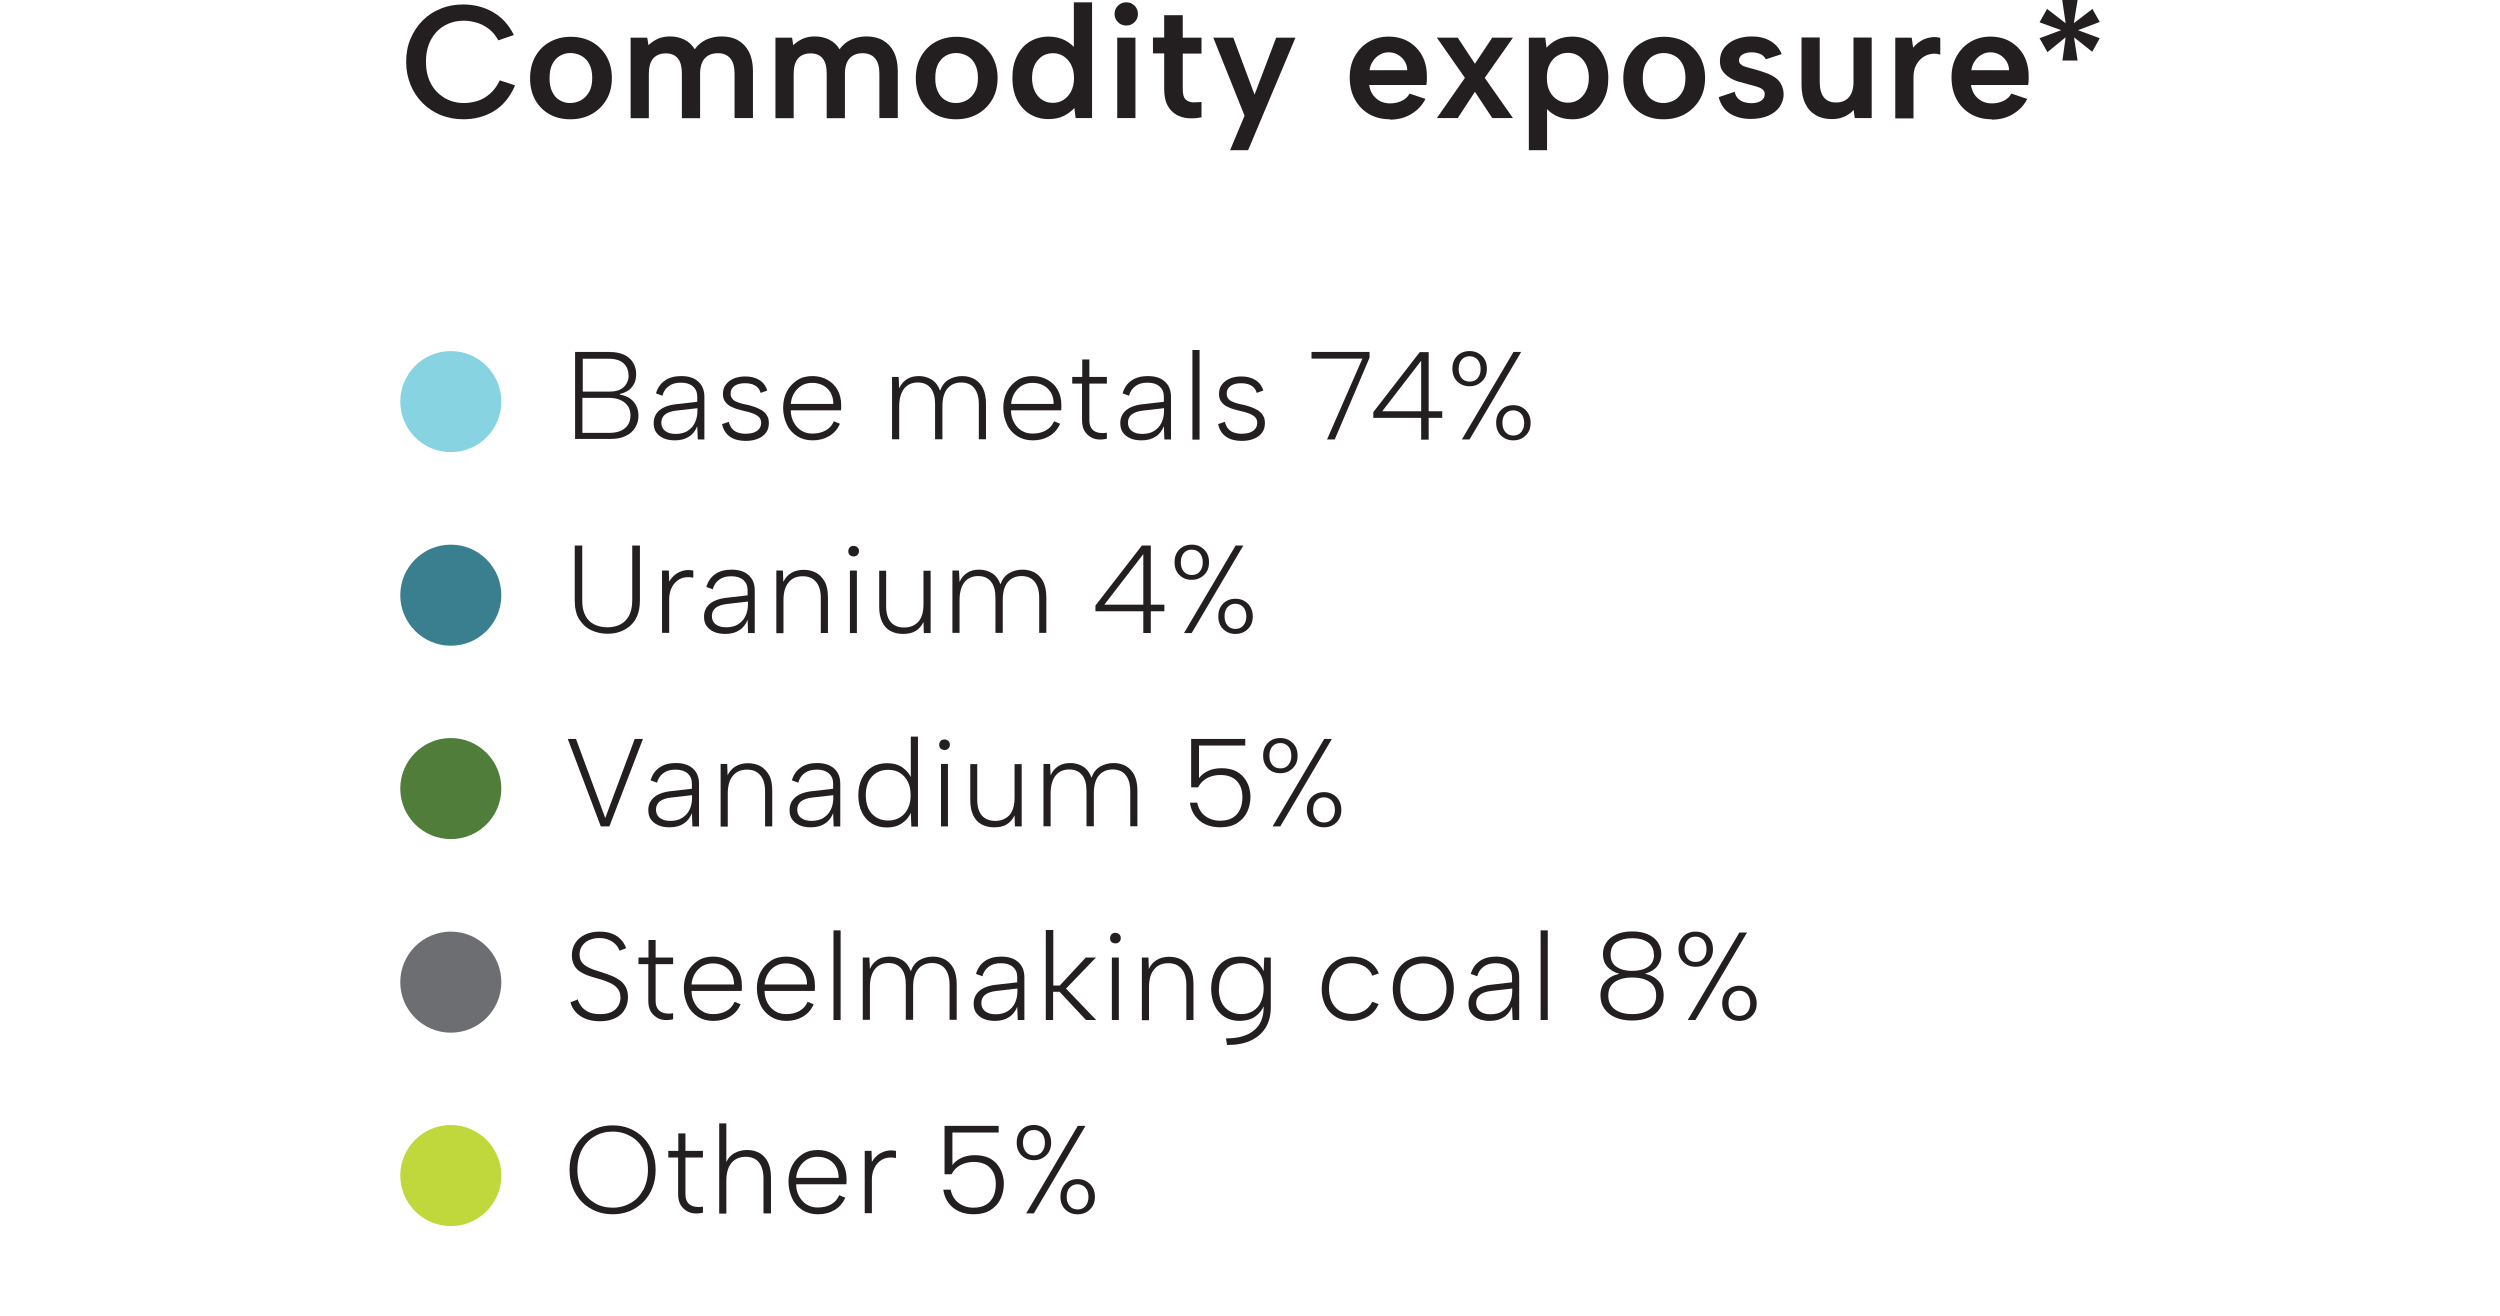 <?xml version="1.0" encoding="UTF-8"?>
<svg xmlns="http://www.w3.org/2000/svg" id="Layer_1" data-name="Layer 1" version="1.1" viewBox="0 0 140 73.701">
  <defs>
    <style>
      .cls-1 {
        fill: #507d39;
      }

      .cls-1, .cls-2, .cls-3, .cls-4, .cls-5, .cls-6 {
        stroke-width: 0px;
      }

      .cls-2 {
        fill: #6d6e71;
      }

      .cls-3 {
        fill: #c1d83c;
      }

      .cls-4 {
        fill: #3a7f90;
      }

      .cls-5 {
        fill: #87d3e2;
      }

      .cls-6 {
        fill: #231f20;
      }
    </style>
  </defs>
  <path class="cls-6" d="M22.745,3.46c0-.47.08-.91.25-1.3.17-.39.39-.73.68-1.02.29-.29.63-.51,1.02-.66.39-.16.8-.23,1.25-.23.62,0,1.18.15,1.68.44.5.29.88.72,1.15,1.27l-.87.3c-.14-.26-.32-.48-.53-.64s-.44-.28-.68-.35c-.24-.07-.48-.11-.71-.11-.41,0-.77.09-1.1.28-.33.19-.58.46-.76.8-.18.35-.27.75-.27,1.22s.09.87.27,1.21c.18.35.44.61.76.81.32.19.69.29,1.1.29.24,0,.48-.04.73-.11.25-.07.49-.21.71-.4.23-.19.41-.44.56-.76l.86.28c-.28.65-.67,1.13-1.18,1.44-.51.31-1.08.46-1.72.46-.44,0-.86-.08-1.25-.23-.39-.16-.73-.38-1.02-.67-.29-.29-.52-.63-.68-1.02-.16-.39-.25-.82-.25-1.29v-.01Z"></path>
  <path class="cls-6" d="M31.935,6.68c-.43,0-.82-.09-1.16-.28s-.61-.46-.8-.8c-.19-.34-.29-.75-.29-1.22,0-.47.1-.88.3-1.23.2-.35.47-.62.82-.81.35-.19.74-.28,1.16-.28.42,0,.82.09,1.17.28.34.19.62.46.82.8.2.35.31.75.31,1.22,0,.47-.1.88-.31,1.23-.21.35-.49.62-.84.81-.35.19-.74.28-1.17.28h-.01ZM31.925,5.77c.21,0,.41-.05.6-.15.19-.1.34-.26.46-.46.12-.2.18-.47.18-.8s-.06-.57-.17-.78-.26-.36-.45-.46c-.19-.1-.39-.15-.6-.15s-.4.05-.58.15c-.18.1-.32.26-.43.46-.11.21-.16.47-.16.8s.05.57.16.78c.1.21.24.36.42.46.17.1.37.15.58.15h-.01Z"></path>
  <path class="cls-6" d="M35.325,2.11h.92l.07.42c.15-.15.33-.27.53-.36.2-.09.43-.13.67-.13.3,0,.57.06.81.18.24.12.44.3.58.54.16-.23.37-.41.64-.54.27-.12.56-.18.87-.18.35,0,.66.07.92.22.26.15.46.36.61.65.14.28.22.64.22,1.07v2.63h-1.03v-2.49c0-.38-.08-.66-.24-.85s-.39-.29-.7-.29-.56.1-.73.29c-.17.19-.26.48-.26.87v2.48h-1.02v-2.49c0-.38-.07-.66-.22-.85s-.37-.29-.68-.29-.55.1-.71.29-.24.48-.24.86v2.48h-1.02V2.11h.01Z"></path>
  <path class="cls-6" d="M43.435,2.11h.92l.07.42c.15-.15.33-.27.53-.36.2-.09.43-.13.67-.13.3,0,.57.06.81.18.24.12.44.3.58.54.16-.23.37-.41.64-.54.27-.12.56-.18.87-.18.35,0,.66.07.92.22.26.15.46.36.61.65.14.28.22.64.22,1.07v2.63h-1.03v-2.49c0-.38-.08-.66-.24-.85s-.39-.29-.7-.29-.56.1-.73.29c-.17.19-.26.48-.26.87v2.48h-1.02v-2.49c0-.38-.07-.66-.22-.85-.15-.19-.37-.29-.68-.29s-.55.1-.71.29-.24.48-.24.86v2.48h-1.02V2.11h.01Z"></path>
  <path class="cls-6" d="M53.535,6.68c-.43,0-.82-.09-1.16-.28s-.61-.46-.8-.8c-.19-.34-.29-.75-.29-1.22,0-.47.1-.88.3-1.23.2-.35.47-.62.82-.81.35-.19.74-.28,1.16-.28.42,0,.82.09,1.17.28.34.19.62.46.82.8.2.35.31.75.31,1.22,0,.47-.1.88-.31,1.23-.21.35-.49.62-.84.81s-.74.28-1.17.28h-.01ZM53.525,5.77c.21,0,.41-.05.6-.15s.34-.26.46-.46c.12-.2.18-.47.18-.8s-.06-.57-.17-.78-.26-.36-.45-.46c-.19-.1-.39-.15-.6-.15-.21,0-.4.05-.58.15-.18.1-.32.26-.43.46-.11.21-.16.47-.16.8s.05.57.16.78c.1.21.24.36.42.46.17.1.37.15.58.15h-.01Z"></path>
  <path class="cls-6" d="M60.255,2.78l-.12.03V.13h1.02v6.48h-.92l-.07-.56c-.16.17-.35.32-.59.44-.24.12-.53.18-.86.18-.4,0-.75-.1-1.06-.29-.3-.19-.54-.46-.71-.81-.17-.35-.25-.75-.25-1.21s.08-.87.25-1.21c.17-.35.4-.62.71-.81.31-.19.66-.29,1.06-.29.35,0,.66.07.93.21.26.14.47.31.61.52ZM57.795,4.36c0,.41.11.75.32,1.01.22.26.5.39.85.39.21,0,.4-.05.58-.16.18-.11.32-.27.43-.47.11-.21.17-.46.17-.76,0-.3-.06-.55-.17-.76-.11-.21-.26-.36-.43-.47-.17-.11-.37-.16-.58-.16-.35,0-.63.13-.85.39-.22.26-.32.59-.32,1.01v-.02Z"></path>
  <path class="cls-6" d="M63.075,1.43c-.19,0-.34-.06-.47-.19s-.19-.28-.19-.45c0-.19.06-.34.19-.47.13-.13.28-.19.47-.19.19,0,.33.06.46.19.13.13.19.28.19.47,0,.17-.06.32-.19.45s-.28.19-.46.19ZM62.565,2.11h1.02v4.5h-1.02V2.11Z"></path>
  <path class="cls-6" d="M65.195,2.11V.85h1.04v1.26h1.05v.89h-1.05v2c0,.27.05.46.15.56s.24.16.4.17c.17,0,.33,0,.5-.02v.86c-.26.05-.51.07-.76.05s-.47-.09-.67-.21c-.2-.12-.36-.29-.48-.52s-.18-.53-.18-.9v-2h-.63v-.89h.63v.01Z"></path>
  <path class="cls-6" d="M71.475,2.11h1.07l-2.65,6.3h-1.01l.81-1.93-1.75-4.37h1.12l1.19,3.19,1.21-3.19h.01Z"></path>
  <path class="cls-6" d="M77.835,6.68c-.45,0-.84-.1-1.18-.3-.34-.2-.6-.47-.79-.83-.19-.35-.28-.76-.28-1.22,0-.44.09-.83.28-1.17.19-.34.44-.61.77-.81.33-.2.71-.3,1.12-.3.41,0,.8.09,1.12.28.32.19.58.45.76.78.18.33.27.72.27,1.16v.23c0,.08-.02.17-.03.26h-3.2c.03.21.1.39.2.54.11.15.24.27.4.36.16.08.35.13.56.13.25,0,.48-.05.68-.15s.34-.24.42-.4l.89.3c-.18.36-.45.64-.8.85s-.75.31-1.19.31v-.02ZM78.805,3.92c0-.19-.06-.35-.15-.5-.1-.15-.22-.27-.38-.36-.16-.09-.33-.13-.52-.13-.17,0-.33.04-.48.13-.15.08-.28.2-.38.35-.11.15-.17.32-.2.52h2.12l-.01-.01Z"></path>
  <path class="cls-6" d="M80.465,2.11h1.17l.96,1.46.97-1.46h1.16l-1.58,2.25,1.58,2.25h-1.16l-.97-1.47-.96,1.47h-1.17l1.57-2.25-1.57-2.25Z"></path>
  <path class="cls-6" d="M86.515,5.95l.12-.03v2.49h-1.02V2.11h.92l.07.56c.15-.17.34-.32.58-.44.24-.12.53-.18.87-.18.39,0,.74.1,1.04.29.3.19.54.46.71.81.17.35.26.75.26,1.22,0,.47-.08.87-.26,1.21-.17.35-.41.62-.71.81-.3.19-.65.29-1.04.29-.36,0-.67-.07-.94-.21-.26-.14-.47-.31-.61-.52h.01ZM88.975,4.36c0-.41-.11-.75-.33-1.01-.22-.26-.5-.39-.84-.39-.22,0-.41.05-.59.16-.18.11-.32.26-.43.47-.11.2-.16.46-.16.77s.05.55.16.76c.11.21.25.36.43.47.18.11.37.16.59.16.34,0,.62-.13.84-.39.22-.26.33-.59.33-1.01v.01Z"></path>
  <path class="cls-6" d="M93.155,6.68c-.43,0-.82-.09-1.16-.28-.34-.19-.61-.46-.8-.8-.19-.34-.29-.75-.29-1.22,0-.47.1-.88.3-1.23.2-.35.47-.62.82-.81.35-.19.74-.28,1.16-.28.42,0,.82.09,1.17.28.34.19.62.46.82.8.2.35.31.75.31,1.22,0,.47-.1.88-.31,1.23-.21.35-.49.62-.84.81s-.74.28-1.17.28h-.01ZM93.145,5.77c.21,0,.41-.05.6-.15.19-.1.34-.26.46-.46.12-.2.18-.47.18-.8s-.06-.57-.17-.78c-.11-.21-.26-.36-.45-.46-.19-.1-.39-.15-.6-.15s-.4.05-.58.15c-.18.1-.32.26-.43.46-.11.21-.16.47-.16.8s.05.57.16.78c.1.21.24.36.42.46.17.1.37.15.58.15h-.01Z"></path>
  <path class="cls-6" d="M97.145,5.16c.04.17.12.3.22.39.1.09.22.15.35.18.13.03.25.05.36.05.23,0,.42-.05.55-.14.13-.09.2-.21.2-.36,0-.12-.04-.21-.13-.28-.09-.07-.21-.12-.35-.16s-.29-.08-.44-.12c-.16-.04-.33-.09-.52-.14-.18-.05-.36-.13-.52-.23-.16-.1-.29-.22-.4-.37-.1-.15-.15-.34-.15-.56,0-.28.08-.53.23-.73s.37-.37.64-.48c.27-.11.57-.17.91-.17.4,0,.75.08,1.04.25s.51.41.64.74l-.89.29c-.04-.08-.1-.16-.18-.22-.08-.06-.18-.1-.29-.13s-.22-.04-.34-.04c-.19,0-.35.04-.49.12-.13.08-.2.19-.2.33,0,.07.02.14.07.19.04.05.11.1.18.13.08.03.17.06.28.09s.22.06.34.09c.19.05.38.11.57.18.19.06.36.14.52.24.16.1.29.22.38.38.09.16.15.35.16.59,0,.26-.08.49-.22.71-.15.21-.36.38-.64.5s-.61.18-.99.18c-.44,0-.83-.1-1.14-.29-.32-.19-.53-.5-.65-.93l.89-.3.01.02Z"></path>
  <path class="cls-6" d="M104.805,6.61h-.94l-.06-.45c-.15.16-.33.29-.54.38s-.43.13-.67.13c-.35,0-.66-.07-.91-.22-.26-.15-.45-.36-.59-.65-.14-.28-.21-.64-.21-1.06v-2.64h1.02v2.5c0,.37.08.66.23.85.15.19.38.29.69.29.31,0,.54-.1.71-.29.17-.19.26-.48.26-.87v-2.48h1.02v4.5l-.01.01Z"></path>
  <path class="cls-6" d="M106.135,2.11h.92l.08.56c.12-.15.26-.27.42-.37.16-.1.34-.17.53-.2.19-.04.38-.03.57.02v.94c-.16-.05-.32-.07-.5-.04s-.34.09-.49.2c-.15.11-.27.25-.37.44-.1.19-.14.42-.14.7v2.27h-1.02V2.11Z"></path>
  <path class="cls-6" d="M111.535,6.68c-.45,0-.84-.1-1.18-.3-.34-.2-.6-.47-.79-.83-.19-.35-.28-.76-.28-1.22,0-.44.09-.83.28-1.17.19-.34.44-.61.77-.81.33-.2.71-.3,1.12-.3.41,0,.8.09,1.12.28.32.19.58.45.76.78.18.33.27.72.27,1.16v.23c0,.08-.02.17-.03.26h-3.2c.03.21.1.39.2.54.11.15.24.27.4.36.16.08.35.13.56.13.25,0,.48-.05.68-.15.2-.1.34-.24.42-.4l.89.3c-.18.36-.45.64-.8.85s-.75.31-1.19.31v-.02ZM112.505,3.92c0-.19-.06-.35-.15-.5-.1-.15-.22-.27-.38-.36-.16-.09-.33-.13-.52-.13-.17,0-.33.04-.48.13-.15.08-.28.2-.38.35-.11.15-.17.32-.2.52h2.12l-.01-.01Z"></path>
  <path class="cls-6" d="M116.145,1.29l1.03-.79.41.73-1.22.46,1.22.45-.42.76-1.02-.81.2,1.3h-.85l.18-1.3-1.02.83-.44-.78,1.21-.45-1.21-.44.42-.75,1.04.8L115.485,0h.86l-.21,1.3.01-.01Z"></path>
  <path class="cls-5" d="M25.245,25.32c1.57,0,2.83-1.27,2.83-2.83s-1.27-2.83-2.83-2.83c-1.56,0-2.83,1.27-2.83,2.83s1.27,2.83,2.83,2.83Z"></path>
  <path class="cls-6" d="M32.205,24.61v-4.9h1.92c.35,0,.63.06.85.17.22.11.38.26.49.45s.16.39.16.62c0,.23-.04.42-.13.57s-.2.28-.33.36c-.13.08-.29.15-.45.18v.04c.2.03.37.09.53.19.15.1.28.23.37.4s.14.36.14.59c0,.24-.06.46-.18.66-.12.2-.29.36-.53.47-.23.12-.52.17-.87.17h-1.96l-.01.03ZM35.195,21.01c0-.27-.09-.49-.27-.66s-.46-.26-.83-.26h-1.46v1.84h1.49c.35,0,.62-.08.8-.25s.28-.39.28-.67h-.01ZM32.625,24.24h1.5c.37,0,.66-.08.87-.26.21-.17.31-.41.31-.72s-.11-.55-.33-.72c-.22-.17-.51-.26-.88-.26h-1.48v1.95l.01.01Z"></path>
  <path class="cls-6" d="M39.075,24.61l-.03-.74c-.1.25-.25.45-.46.58-.21.14-.47.21-.79.21-.25,0-.47-.04-.64-.12-.18-.08-.31-.19-.41-.33-.1-.14-.14-.32-.14-.52,0-.29.11-.53.33-.72.22-.18.55-.3.98-.34l1.13-.13v-.29c0-.24-.08-.43-.24-.57-.16-.14-.38-.21-.67-.21-.29,0-.5.06-.68.19-.18.13-.3.31-.36.54l-.36-.13c.09-.31.25-.55.5-.72.24-.17.55-.25.91-.25.41,0,.73.1.96.31.23.21.34.49.34.85v2.39h-.37ZM39.045,22.86l-1.14.13c-.3.03-.52.11-.66.22-.14.11-.21.27-.21.46s.07.35.21.46c.14.11.33.17.59.17.27,0,.5-.06.67-.17.17-.11.32-.26.41-.46.09-.19.14-.41.14-.65v-.17l-.01.01Z"></path>
  <path class="cls-6" d="M40.805,23.59c.03.15.09.28.17.39.08.1.18.18.31.23.13.05.29.08.47.08.29,0,.51-.06.65-.17.15-.11.22-.26.22-.43,0-.14-.04-.26-.13-.34s-.2-.15-.34-.2c-.14-.05-.29-.1-.46-.13-.11-.03-.24-.06-.38-.1-.14-.04-.27-.09-.4-.16-.13-.07-.23-.16-.31-.27-.08-.11-.12-.25-.12-.44,0-.2.05-.37.16-.51.11-.15.26-.26.44-.34.19-.08.41-.12.65-.12.29,0,.55.06.77.19.22.13.38.33.46.6l-.37.13c-.04-.15-.11-.26-.21-.34-.1-.08-.2-.13-.32-.16-.12-.03-.23-.04-.34-.04-.25,0-.45.05-.59.15-.14.1-.22.24-.22.43,0,.11.03.2.08.27s.12.13.21.17c.09.04.19.08.3.11s.23.06.35.08c.14.03.27.07.41.12.14.05.27.11.39.18.12.08.22.17.29.29.08.12.11.26.11.44,0,.2-.05.38-.16.53s-.26.26-.46.34c-.19.08-.42.12-.68.12-.35,0-.65-.08-.87-.23-.23-.16-.38-.39-.45-.71l.38-.13-.01-.03Z"></path>
  <path class="cls-6" d="M45.505,24.66c-.33,0-.62-.08-.86-.23-.25-.16-.45-.37-.58-.65-.13-.28-.21-.59-.21-.95,0-.34.07-.64.21-.91.14-.27.34-.47.58-.63.24-.16.53-.23.85-.23s.59.07.84.21c.25.14.44.33.57.57.13.24.2.51.2.82v.15c0,.05,0,.11-.01.17h-2.81c0,.26.06.48.17.68.11.2.25.35.43.46.18.11.38.16.61.16.29,0,.54-.06.75-.18.21-.12.36-.29.45-.51l.34.14c-.13.3-.33.53-.6.69s-.58.24-.93.24ZM46.665,22.63c0-.23-.04-.44-.14-.62-.1-.18-.24-.32-.42-.42s-.39-.15-.63-.15c-.21,0-.41.05-.58.15-.17.1-.31.24-.42.42-.11.18-.17.38-.19.61h2.39l-.01.01Z"></path>
  <path class="cls-6" d="M49.955,21.11h.37l.03.64c.09-.21.22-.37.41-.5.18-.13.42-.19.7-.19.26,0,.5.07.71.2.21.13.37.34.47.62.1-.28.26-.49.48-.62.22-.13.48-.2.76-.2.26,0,.48.06.69.17.2.12.36.29.47.51.11.23.17.52.17.86v2h-.4v-1.96c0-.4-.09-.7-.26-.91-.17-.21-.42-.31-.73-.31-.31,0-.58.11-.77.34s-.28.56-.28,1.01v1.83h-.41v-1.96c0-.4-.08-.7-.25-.91-.17-.21-.41-.31-.72-.31s-.58.11-.76.34c-.18.23-.28.56-.28,1.01v1.83h-.4v-3.5.01Z"></path>
  <path class="cls-6" d="M57.835,24.66c-.33,0-.62-.08-.86-.23-.25-.16-.45-.37-.58-.65-.13-.28-.21-.59-.21-.95,0-.34.07-.64.21-.91s.34-.47.58-.63c.24-.16.53-.23.85-.23s.59.07.84.21c.25.14.44.33.57.57s.2.51.2.82v.15c0,.05,0,.11-.01.17h-2.81c0,.26.06.48.17.68s.25.35.43.46c.18.11.38.16.61.16.29,0,.54-.06.75-.18.21-.12.36-.29.45-.51l.34.14c-.13.3-.33.53-.6.69s-.58.24-.93.24ZM59.005,22.63c0-.23-.04-.44-.14-.62-.1-.18-.24-.32-.42-.42s-.39-.15-.63-.15c-.21,0-.41.05-.58.15-.17.1-.31.24-.42.42-.11.18-.17.38-.19.61h2.39l-.01.01Z"></path>
  <path class="cls-6" d="M60.605,21.11v-.98h.4v.98h.98v.37h-.98v2.06c0,.21.05.36.14.48.09.11.22.18.37.21.15.03.31.03.47,0v.34c-.17.04-.33.05-.5.04-.17-.02-.32-.07-.45-.16s-.24-.2-.32-.35c-.08-.15-.12-.34-.12-.56v-2.06h-.55v-.37h.56Z"></path>
  <path class="cls-6" d="M65.205,24.61l-.03-.74c-.1.25-.25.45-.46.58-.21.14-.47.21-.79.21-.25,0-.47-.04-.64-.12-.18-.08-.31-.19-.41-.33-.1-.14-.14-.32-.14-.52,0-.29.11-.53.33-.72.22-.18.55-.3.98-.34l1.13-.13v-.29c0-.24-.08-.43-.24-.57-.16-.14-.38-.21-.67-.21s-.5.06-.68.19c-.18.13-.3.31-.36.54l-.36-.13c.09-.31.25-.55.5-.72.24-.17.55-.25.91-.25.41,0,.73.1.96.31.23.21.34.49.34.85v2.39h-.37ZM65.175,22.86l-1.14.13c-.3.03-.52.11-.66.22-.14.11-.21.27-.21.46s.07.35.21.46c.14.11.33.17.59.17.27,0,.5-.06.67-.17.17-.11.32-.26.41-.46.09-.19.14-.41.14-.65v-.17l-.01.01Z"></path>
  <path class="cls-6" d="M66.775,19.6h.4v5.02h-.4v-5.02Z"></path>
  <path class="cls-6" d="M68.585,23.59c.03.15.09.28.17.39.08.1.18.18.31.23.13.05.29.08.47.08.29,0,.51-.06.65-.17.15-.11.22-.26.22-.43,0-.14-.04-.26-.13-.34-.09-.08-.2-.15-.34-.2-.14-.05-.29-.1-.46-.13-.11-.03-.24-.06-.38-.1-.14-.04-.27-.09-.4-.16s-.23-.16-.31-.27c-.08-.11-.12-.25-.12-.44,0-.2.05-.37.16-.51.11-.15.26-.26.44-.34.19-.08.41-.12.65-.12.29,0,.55.06.77.19.22.13.38.33.46.6l-.37.13c-.04-.15-.11-.26-.21-.34s-.2-.13-.32-.16c-.12-.03-.23-.04-.34-.04-.25,0-.45.05-.59.15-.14.1-.22.24-.22.43,0,.11.03.2.08.27.05.07.12.13.21.17.09.04.19.08.3.11.11.03.23.06.35.08.14.03.27.07.41.12.14.05.27.11.39.18.12.08.22.17.29.29.08.12.11.26.11.44,0,.2-.05.38-.16.53s-.26.26-.46.34c-.19.08-.42.12-.68.12-.35,0-.65-.08-.87-.23-.23-.16-.38-.39-.45-.71l.38-.13-.01-.03Z"></path>
  <path class="cls-6" d="M76.695,19.71v.32l-1.95,4.58h-.43l1.98-4.53h-2.85v-.37h3.25Z"></path>
  <path class="cls-6" d="M79.575,23.4h-2.67v-.32l2.6-3.36h.5v3.31h.76v.37h-.76v1.22h-.42v-1.22h-.01ZM79.585,23.03v-2.83l-2.18,2.83h2.18Z"></path>
  <path class="cls-6" d="M81.335,20.65c0-.3.09-.54.27-.72s.41-.27.69-.27.5.09.69.27.28.42.28.72c0,.3-.09.53-.28.71s-.41.27-.69.27-.51-.09-.69-.27-.27-.42-.27-.71ZM82.305,19.95c-.19,0-.34.06-.45.19-.11.12-.17.3-.17.52s.06.39.17.52c.11.13.26.19.45.19s.33-.06.44-.19c.11-.13.17-.3.17-.52s-.06-.4-.17-.52c-.11-.12-.26-.19-.44-.19ZM84.755,19.71h.43l-2.89,4.9h-.43l2.89-4.9ZM83.785,23.68c0-.3.09-.54.27-.72.18-.18.41-.27.69-.27.28,0,.5.09.69.27.18.18.28.42.28.72,0,.3-.09.53-.28.71-.18.18-.41.27-.69.27-.28,0-.5-.09-.69-.27-.18-.18-.27-.42-.27-.71ZM84.745,22.98c-.18,0-.33.06-.44.19-.12.12-.17.3-.17.52,0,.22.06.38.17.51.11.13.26.19.44.19s.33-.06.44-.19c.11-.13.17-.3.17-.51,0-.21-.06-.4-.17-.52s-.26-.19-.44-.19Z"></path>
  <path class="cls-4" d="M25.245,36.16c1.57,0,2.83-1.27,2.83-2.83,0-1.56-1.27-2.83-2.83-2.83-1.56,0-2.83,1.27-2.83,2.83,0,1.56,1.27,2.83,2.83,2.83Z"></path>
  <path class="cls-6" d="M32.175,30.55h.43v3.08c0,.36.06.64.19.87.13.23.29.38.51.48.21.1.45.15.71.15.26,0,.5-.05.7-.15.21-.1.37-.26.5-.48.12-.22.19-.51.19-.87v-3.08h.43v3.07c0,.33-.05.61-.14.84s-.23.43-.4.58c-.17.15-.36.26-.58.34-.22.08-.45.11-.7.11-.33,0-.63-.07-.91-.2-.28-.13-.5-.34-.67-.61-.17-.27-.25-.63-.25-1.06v-3.07h-.01Z"></path>
  <path class="cls-6" d="M37.085,31.95h.37l.02.62c.08-.14.19-.27.32-.38.13-.11.29-.18.46-.23.17-.05.36-.05.57-.01v.4c-.2-.04-.38-.04-.55,0-.16.04-.3.12-.42.23-.12.11-.21.25-.28.42s-.1.36-.1.57v1.87h-.4v-3.5l.01.01Z"></path>
  <path class="cls-6" d="M41.895,35.45l-.03-.74c-.1.25-.25.45-.46.58-.21.14-.47.21-.79.21-.25,0-.47-.04-.64-.12-.18-.08-.31-.19-.41-.33-.1-.14-.14-.32-.14-.52,0-.29.11-.53.33-.72.22-.18.55-.3.98-.34l1.13-.13v-.29c0-.24-.08-.43-.24-.57s-.38-.21-.67-.21c-.29,0-.5.06-.68.19-.18.13-.3.31-.36.54l-.36-.13c.09-.31.25-.55.5-.72.24-.17.55-.25.91-.25.41,0,.73.1.96.31s.34.49.34.85v2.39h-.37ZM41.875,33.69l-1.14.13c-.3.03-.52.11-.66.22s-.21.27-.21.46.07.35.21.46.33.17.59.17c.27,0,.5-.06.67-.17.17-.11.32-.26.41-.46.09-.19.14-.41.14-.65v-.17l-.01.01Z"></path>
  <path class="cls-6" d="M43.475,31.95h.37l.02.64c.1-.21.24-.38.44-.5.19-.12.43-.18.71-.18.26,0,.49.06.7.17.2.12.36.29.48.51s.17.51.17.86v2h-.4v-1.96c0-.4-.09-.7-.27-.91-.18-.21-.42-.31-.74-.31-.34,0-.6.11-.79.34-.19.22-.29.56-.29,1v1.85h-.4v-3.51Z"></path>
  <path class="cls-6" d="M47.805,31.16c-.09,0-.16-.03-.22-.08-.06-.05-.08-.13-.08-.21,0-.09.03-.16.08-.22.06-.06.13-.08.22-.08.08,0,.15.03.21.08.06.05.09.13.09.22,0,.08-.03.15-.09.21-.06.06-.13.08-.21.08ZM47.595,31.95h.39v3.5h-.39v-3.5Z"></path>
  <path class="cls-6" d="M52.105,35.45h-.37l-.02-.62c-.1.21-.24.38-.43.5-.19.12-.43.17-.71.17-.26,0-.49-.05-.7-.16s-.36-.28-.47-.5c-.11-.23-.17-.51-.17-.86v-2.02h.39v1.99c0,.4.09.69.26.89.18.2.42.3.75.3.33,0,.59-.11.79-.32.19-.21.29-.54.29-.98v-1.88h.4v3.5l-.01-.01Z"></path>
  <path class="cls-6" d="M53.335,31.95h.37l.03.64c.09-.21.22-.37.41-.5.18-.13.42-.19.7-.19.26,0,.5.07.71.2.21.13.37.34.47.62.1-.28.26-.49.48-.62.22-.13.48-.2.76-.2.26,0,.48.06.69.17.2.12.36.29.47.51.11.23.17.52.17.86v2h-.4v-1.96c0-.4-.09-.7-.26-.91-.17-.21-.42-.31-.73-.31-.31,0-.58.11-.77.34-.19.23-.28.56-.28,1.01v1.83h-.41v-1.96c0-.4-.08-.7-.25-.91-.17-.21-.41-.31-.72-.31-.31,0-.58.11-.76.34-.18.23-.28.56-.28,1.01v1.83h-.4v-3.5.01Z"></path>
  <path class="cls-6" d="M64.015,34.23h-2.67v-.32l2.6-3.36h.5v3.31h.76v.37h-.76v1.22h-.42v-1.22h-.01ZM64.025,33.86v-2.83l-2.18,2.83h2.18Z"></path>
  <path class="cls-6" d="M65.775,31.49c0-.3.09-.54.27-.72s.41-.27.69-.27.5.09.69.27c.19.18.28.42.28.72,0,.3-.09.53-.28.71-.19.18-.41.27-.69.27s-.51-.09-.69-.27-.27-.42-.27-.71ZM66.745,30.78c-.19,0-.34.06-.45.19-.11.12-.17.3-.17.52s.06.39.17.52c.11.13.26.19.45.19.19,0,.33-.06.44-.19.11-.13.17-.3.17-.52s-.06-.4-.17-.52c-.11-.12-.26-.19-.44-.19ZM69.195,30.55h.43l-2.89,4.9h-.43l2.89-4.9ZM68.225,34.52c0-.3.09-.54.27-.72s.41-.27.69-.27.5.09.69.27c.18.18.28.42.28.72s-.09.53-.28.71c-.18.18-.41.27-.69.27s-.5-.09-.69-.27c-.18-.18-.27-.42-.27-.71ZM69.185,33.81c-.18,0-.33.06-.44.19-.12.12-.17.3-.17.52s.06.38.17.51c.11.13.26.19.44.19s.33-.06.44-.19c.11-.13.17-.3.17-.51s-.06-.4-.17-.52-.26-.19-.44-.19Z"></path>
  <path class="cls-1" d="M25.245,46.99c1.57,0,2.83-1.27,2.83-2.83s-1.27-2.83-2.83-2.83c-1.56,0-2.83,1.27-2.83,2.83s1.27,2.83,2.83,2.83Z"></path>
  <path class="cls-6" d="M35.545,41.38h.46l-1.88,4.9h-.48l-1.85-4.9h.46l1.64,4.43,1.65-4.43Z"></path>
  <path class="cls-6" d="M38.775,46.28l-.03-.74c-.1.25-.25.45-.46.58-.21.14-.47.21-.79.21-.25,0-.47-.04-.64-.12-.18-.08-.31-.19-.41-.33s-.14-.32-.14-.52c0-.29.11-.53.33-.72.22-.18.55-.3.98-.34l1.13-.13v-.29c0-.24-.08-.43-.24-.57-.16-.14-.38-.21-.67-.21s-.5.06-.68.19c-.18.13-.3.31-.36.54l-.36-.13c.09-.31.25-.55.5-.72.24-.17.55-.25.91-.25.41,0,.73.1.96.31s.34.49.34.85v2.39h-.37ZM38.745,44.53l-1.14.13c-.3.03-.52.11-.66.22s-.21.27-.21.46.07.35.21.46.33.17.59.17c.27,0,.5-.06.67-.17.17-.11.32-.26.41-.46.09-.19.14-.41.14-.65v-.17l-.01.01Z"></path>
  <path class="cls-6" d="M40.355,42.78h.37l.02.64c.1-.21.24-.38.44-.5.19-.12.43-.18.71-.18.26,0,.49.06.7.17.2.12.36.29.48.51.12.22.17.51.17.86v2h-.4v-1.96c0-.4-.09-.7-.27-.91s-.42-.31-.74-.31c-.34,0-.6.11-.79.34-.19.22-.29.56-.29,1v1.85h-.4v-3.51Z"></path>
  <path class="cls-6" d="M46.685,46.28l-.03-.74c-.1.25-.25.45-.46.58-.21.14-.47.21-.79.21-.25,0-.47-.04-.64-.12-.18-.08-.31-.19-.41-.33-.1-.14-.14-.32-.14-.52,0-.29.11-.53.33-.72.22-.18.55-.3.98-.34l1.13-.13v-.29c0-.24-.08-.43-.24-.57-.16-.14-.38-.21-.67-.21-.29,0-.5.06-.68.19-.18.13-.3.31-.36.54l-.36-.13c.09-.31.25-.55.5-.72.24-.17.55-.25.91-.25.41,0,.73.1.96.31s.34.49.34.85v2.39h-.37ZM46.655,44.53l-1.14.13c-.3.03-.52.11-.66.22s-.21.27-.21.46.07.35.21.46.33.17.59.17c.27,0,.5-.06.67-.17.17-.11.32-.26.41-.46.09-.19.14-.41.14-.65v-.17l-.01.01Z"></path>
  <path class="cls-6" d="M51.035,43.6h-.03v-2.35h.4v5.04h-.37l-.03-.77c-.1.23-.26.42-.49.58s-.51.24-.84.24c-.33,0-.6-.07-.85-.22-.24-.15-.43-.36-.56-.63-.13-.27-.2-.59-.2-.95s.07-.68.2-.95.32-.48.56-.63c.24-.15.53-.22.85-.22.35,0,.65.08.88.25.23.17.39.37.49.61h-.01ZM48.485,44.53c0,.44.11.79.34,1.04s.53.38.92.38c.24,0,.46-.06.65-.17.19-.12.34-.28.44-.49.11-.21.16-.47.16-.76,0-.29-.05-.55-.16-.76s-.26-.38-.44-.49c-.19-.12-.41-.17-.65-.17-.39,0-.69.13-.92.38s-.34.6-.34,1.04Z"></path>
  <path class="cls-6" d="M52.895,42c-.09,0-.16-.03-.22-.08-.06-.05-.08-.13-.08-.21,0-.09.03-.16.08-.22.06-.06.13-.08.22-.08.08,0,.15.03.21.08.06.05.09.13.09.22,0,.08-.03.15-.09.21-.06.06-.13.08-.21.08ZM52.695,42.78h.39v3.5h-.39v-3.5Z"></path>
  <path class="cls-6" d="M57.205,46.28h-.37l-.02-.62c-.1.21-.24.38-.43.5-.19.12-.43.17-.71.17-.26,0-.49-.05-.7-.16-.21-.11-.36-.28-.47-.5-.11-.23-.17-.51-.17-.86v-2.02h.39v1.99c0,.4.09.69.26.89.18.2.42.3.75.3.33,0,.59-.11.79-.32.19-.21.29-.54.29-.98v-1.88h.4v3.5l-.01-.01Z"></path>
  <path class="cls-6" d="M58.435,42.78h.37l.03.64c.09-.21.22-.37.41-.5.18-.13.42-.19.7-.19.26,0,.5.07.71.2.21.13.37.34.47.62.1-.28.26-.49.48-.62s.48-.2.76-.2c.26,0,.48.06.69.17.2.12.36.29.47.51.11.23.17.52.17.86v2h-.4v-1.96c0-.4-.09-.7-.26-.91-.17-.21-.42-.31-.73-.31s-.58.11-.77.34-.28.56-.28,1.01v1.83h-.41v-1.96c0-.4-.08-.7-.25-.91-.17-.21-.41-.31-.72-.31s-.58.11-.76.34c-.18.23-.28.56-.28,1.01v1.83h-.4v-3.5.01Z"></path>
  <path class="cls-6" d="M69.735,41.38v.37h-2.59v1.82c.12-.16.29-.3.51-.4.22-.1.47-.15.75-.15.29,0,.54.05.75.14s.37.22.5.38c.13.16.22.33.28.51.06.19.09.38.09.57,0,.3-.06.58-.18.84-.12.26-.31.47-.56.63s-.57.24-.95.24c-.32,0-.6-.06-.84-.17-.24-.11-.43-.28-.58-.48-.15-.21-.24-.45-.28-.73h.41c.07.33.22.58.45.75.23.17.51.26.83.26.29,0,.53-.06.71-.17.18-.11.32-.27.41-.47.09-.2.13-.43.13-.69,0-.38-.11-.68-.32-.9s-.52-.33-.92-.33c-.28,0-.53.06-.75.18-.21.12-.38.29-.49.51h-.39v-2.71h3.03Z"></path>
  <path class="cls-6" d="M70.735,42.32c0-.3.09-.54.27-.72s.41-.27.69-.27.5.09.69.27c.19.18.28.42.28.72s-.09.53-.28.71c-.19.18-.41.27-.69.27s-.51-.09-.69-.27-.27-.42-.27-.71ZM71.705,41.61c-.19,0-.34.06-.45.19-.11.12-.17.3-.17.52s.06.39.17.52.26.19.45.19c.19,0,.33-.06.44-.19.11-.13.17-.3.17-.52s-.06-.4-.17-.52c-.11-.12-.26-.19-.44-.19ZM74.155,41.38h.43l-2.89,4.9h-.43l2.89-4.9ZM73.185,45.35c0-.3.09-.54.27-.72s.41-.27.69-.27c.28,0,.5.09.69.27.18.18.28.42.28.72,0,.3-.09.53-.28.71-.18.18-.41.27-.69.27-.28,0-.5-.09-.69-.27-.18-.18-.27-.42-.27-.71ZM74.145,44.65c-.18,0-.33.06-.44.19-.12.12-.17.3-.17.52s.06.38.17.51c.11.13.26.19.44.19s.33-.06.44-.19c.11-.13.17-.3.17-.51s-.06-.4-.17-.52-.26-.19-.44-.19Z"></path>
  <path class="cls-2" d="M25.245,57.83c1.57,0,2.83-1.27,2.83-2.83s-1.27-2.83-2.83-2.83c-1.56,0-2.83,1.27-2.83,2.83s1.27,2.83,2.83,2.83Z"></path>
  <path class="cls-6" d="M32.345,55.94c.03.13.1.26.19.39.09.13.22.24.4.33.17.09.39.13.67.13.39,0,.67-.09.86-.27s.28-.4.28-.66c0-.2-.05-.37-.16-.5-.1-.13-.25-.24-.43-.32-.18-.08-.38-.16-.61-.22-.19-.05-.38-.11-.56-.17-.18-.06-.34-.14-.49-.23-.14-.09-.26-.21-.34-.36-.08-.15-.13-.33-.13-.55,0-.27.06-.5.19-.7.13-.2.3-.35.54-.47.23-.11.5-.17.82-.17.28,0,.51.04.71.12.2.08.37.19.5.34.13.15.22.3.28.47l-.37.14c-.04-.11-.1-.22-.2-.33-.1-.11-.22-.2-.38-.27s-.34-.11-.56-.11c-.2,0-.38.04-.55.11-.17.07-.3.18-.4.32-.1.14-.15.3-.15.49,0,.21.06.37.17.49.11.12.26.21.44.29.18.08.39.14.61.21.19.06.38.13.56.2s.34.16.48.26c.14.1.25.23.33.38.08.15.12.34.12.56,0,.24-.05.46-.17.67-.11.21-.28.37-.51.49s-.53.19-.89.19c-.31,0-.58-.05-.81-.14-.23-.1-.41-.22-.55-.38-.14-.16-.24-.34-.29-.54l.38-.15.02-.04Z"></path>
  <path class="cls-6" d="M36.315,53.62v-.98h.4v.98h.98v.37h-.98v2.06c0,.21.05.36.14.48.09.11.22.18.37.21.15.03.31.03.47,0v.34c-.17.04-.33.05-.5.04-.17-.02-.32-.07-.45-.16-.13-.09-.24-.2-.32-.35-.08-.15-.12-.34-.12-.56v-2.06h-.55v-.37h.56Z"></path>
  <path class="cls-6" d="M39.945,57.17c-.33,0-.62-.08-.86-.23-.25-.16-.45-.37-.58-.65-.13-.28-.21-.59-.21-.95,0-.34.07-.64.21-.91s.34-.47.58-.63c.24-.16.53-.23.85-.23s.59.07.84.21.44.33.57.57c.13.24.2.51.2.82v.15c0,.05,0,.11-.01.17h-2.81c0,.26.06.48.17.68.11.2.25.35.43.46s.38.16.61.16c.29,0,.54-.06.75-.18.21-.12.36-.29.45-.51l.34.14c-.13.3-.33.53-.6.69s-.58.24-.93.24ZM41.105,55.14c0-.23-.04-.44-.14-.62s-.24-.32-.42-.42c-.18-.1-.39-.15-.63-.15-.21,0-.41.05-.58.15-.17.1-.31.24-.42.42s-.17.38-.19.61h2.39l-.01.01Z"></path>
  <path class="cls-6" d="M44.035,57.17c-.33,0-.62-.08-.86-.23-.25-.16-.45-.37-.58-.65-.13-.28-.21-.59-.21-.95,0-.34.07-.64.21-.91s.34-.47.58-.63c.24-.16.53-.23.85-.23s.59.07.84.21.44.33.57.57c.13.24.2.51.2.82v.15c0,.05,0,.11-.01.17h-2.81c0,.26.06.48.17.68.11.2.25.35.43.46s.38.16.61.16c.29,0,.54-.06.75-.18.21-.12.36-.29.45-.51l.34.14c-.13.3-.33.53-.6.69s-.58.24-.93.24ZM45.195,55.14c0-.23-.04-.44-.14-.62s-.24-.32-.42-.42c-.18-.1-.39-.15-.63-.15-.21,0-.41.05-.58.15-.17.1-.31.24-.42.42s-.17.38-.19.61h2.39l-.01.01Z"></path>
  <path class="cls-6" d="M46.675,52.1h.4v5.02h-.4v-5.02Z"></path>
  <path class="cls-6" d="M48.315,53.62h.37l.03.64c.09-.21.22-.37.41-.5.18-.13.42-.19.7-.19.26,0,.5.07.71.2s.37.34.47.62c.1-.28.26-.49.48-.62s.48-.2.76-.2c.26,0,.48.06.69.17.2.12.36.29.47.51.11.23.17.52.17.86v2h-.4v-1.96c0-.4-.09-.7-.26-.91-.17-.21-.42-.31-.73-.31-.31,0-.58.11-.77.34-.19.23-.28.56-.28,1.01v1.83h-.41v-1.96c0-.4-.08-.7-.25-.91-.17-.21-.41-.31-.72-.31-.31,0-.58.11-.76.34s-.28.56-.28,1.01v1.83h-.4v-3.5.01Z"></path>
  <path class="cls-6" d="M56.995,57.12l-.03-.74c-.1.25-.25.45-.46.58-.21.14-.47.21-.79.21-.25,0-.47-.04-.64-.12-.18-.08-.31-.19-.41-.33-.1-.14-.14-.32-.14-.52,0-.29.11-.53.33-.72.22-.18.55-.3.98-.34l1.13-.13v-.29c0-.24-.08-.43-.24-.57-.16-.14-.38-.21-.67-.21s-.5.06-.68.19c-.18.13-.3.31-.36.54l-.36-.13c.09-.31.25-.55.5-.72.24-.17.55-.25.91-.25.41,0,.73.1.96.31.23.21.34.49.34.85v2.39h-.37ZM56.965,55.36l-1.14.13c-.3.03-.52.11-.66.22s-.21.27-.21.46c0,.19.07.35.21.46s.33.17.59.17c.27,0,.5-.06.67-.17.17-.11.32-.26.41-.46.09-.19.14-.41.14-.65v-.17l-.01.01Z"></path>
  <path class="cls-6" d="M58.575,52.08h.41v3.11h.36l1.46-1.57h.57l-1.68,1.74,1.69,1.76h-.57l-1.48-1.58h-.36v1.58h-.41v-5.04h.01Z"></path>
  <path class="cls-6" d="M62.465,52.83c-.09,0-.16-.03-.22-.08-.06-.05-.08-.13-.08-.21,0-.09.03-.16.08-.22.06-.06.13-.08.22-.08.08,0,.15.03.21.08.06.05.09.13.09.22,0,.08-.03.15-.09.21-.06.06-.13.08-.21.08ZM62.265,53.62h.39v3.5h-.39v-3.5Z"></path>
  <path class="cls-6" d="M63.945,53.62h.37l.02.64c.1-.21.24-.38.44-.5.19-.12.43-.18.71-.18.26,0,.49.06.7.17.2.12.36.29.48.51.12.22.17.51.17.86v2h-.4v-1.96c0-.4-.09-.7-.27-.91s-.42-.31-.74-.31c-.34,0-.6.11-.79.34-.19.22-.29.56-.29,1v1.85h-.4v-3.51Z"></path>
  <path class="cls-6" d="M70.795,53.62h.37v2.8c0,.44-.1.82-.29,1.13-.19.31-.47.55-.83.72-.36.17-.8.25-1.33.25l-.06-.37c.69,0,1.21-.15,1.57-.45s.54-.72.54-1.28v-.13h.03c-.1.25-.26.45-.48.62-.22.17-.52.25-.88.26-.33,0-.61-.07-.85-.22-.24-.15-.43-.36-.56-.63-.13-.27-.2-.59-.2-.95s.07-.68.2-.95c.13-.27.32-.48.56-.63.24-.15.52-.22.85-.22.23,0,.44.04.61.11s.32.17.44.3c.12.12.21.26.28.41l.03-.77ZM68.255,55.37c0,.44.11.79.34,1.04.23.25.54.38.93.38.24,0,.45-.06.64-.17.19-.12.34-.28.44-.5.1-.22.16-.47.16-.76s-.05-.55-.16-.76c-.11-.21-.26-.38-.44-.49-.19-.12-.4-.17-.64-.17-.39,0-.7.13-.92.39-.23.26-.34.61-.34,1.04h-.01Z"></path>
  <path class="cls-6" d="M75.705,57.17c-.34,0-.64-.07-.89-.22-.25-.15-.45-.36-.59-.63s-.21-.58-.21-.93c0-.35.07-.67.21-.95.14-.27.34-.49.59-.64.25-.15.55-.23.89-.23.34,0,.67.08.93.25.27.17.46.4.58.69l-.37.13c-.07-.21-.21-.38-.42-.51-.2-.12-.44-.19-.71-.19-.27,0-.48.06-.68.17-.19.12-.34.28-.45.5-.11.21-.16.47-.16.76,0,.43.12.77.35,1.03.23.26.54.38.93.38.26,0,.49-.06.69-.18.2-.12.35-.29.45-.5l.36.13c-.13.29-.32.52-.59.69-.27.16-.58.25-.93.25h.02Z"></path>
  <path class="cls-6" d="M79.705,57.17c-.33,0-.62-.07-.88-.22-.26-.14-.46-.35-.61-.62-.15-.27-.22-.59-.22-.96,0-.37.07-.7.22-.97.15-.27.35-.48.61-.62.26-.14.55-.22.88-.22s.62.07.88.22c.26.15.46.35.61.62.15.27.22.59.22.96s-.08.7-.23.97c-.15.27-.36.48-.62.62-.26.14-.55.22-.89.22h.03ZM79.705,56.79c.22,0,.44-.05.63-.15.19-.1.36-.26.48-.47.12-.21.19-.48.19-.8s-.06-.59-.19-.8c-.12-.21-.28-.37-.48-.47-.2-.1-.41-.15-.63-.15s-.43.05-.63.15c-.2.1-.35.26-.48.47-.12.21-.18.48-.18.8s.06.59.18.8c.12.21.28.37.47.47.19.1.4.15.63.15h.01Z"></path>
  <path class="cls-6" d="M84.705,57.12l-.03-.74c-.1.25-.25.45-.46.58-.21.14-.47.21-.79.21-.25,0-.47-.04-.64-.12-.18-.08-.31-.19-.41-.33s-.14-.32-.14-.52c0-.29.11-.53.33-.72.22-.18.55-.3.98-.34l1.13-.13v-.29c0-.24-.08-.43-.24-.57-.16-.14-.38-.21-.67-.21s-.5.06-.68.19c-.18.13-.3.31-.36.54l-.36-.13c.09-.31.25-.55.5-.72.24-.17.55-.25.91-.25.41,0,.73.1.96.31.23.21.34.49.34.85v2.39h-.37ZM84.675,55.36l-1.14.13c-.3.03-.52.11-.66.22s-.21.27-.21.46c0,.19.07.35.21.46s.33.17.59.17c.27,0,.5-.06.67-.17.17-.11.32-.26.41-.46.09-.19.14-.41.14-.65v-.17l-.01.01Z"></path>
  <path class="cls-6" d="M86.275,52.1h.4v5.02h-.4v-5.02Z"></path>
  <path class="cls-6" d="M90.695,54.54c-.31-.09-.54-.23-.7-.42-.16-.19-.23-.42-.23-.69,0-.24.06-.46.19-.65.13-.19.31-.34.55-.45.24-.11.54-.17.89-.17.35,0,.65.05.9.17.24.11.43.26.55.45.12.19.19.41.19.64,0,.27-.08.5-.23.69-.15.19-.38.33-.69.42.33.07.58.21.77.42.19.21.28.47.28.79,0,.29-.07.54-.22.75-.14.21-.35.38-.61.49s-.58.17-.94.17c-.36,0-.67-.06-.93-.17-.26-.11-.47-.28-.62-.49-.15-.21-.22-.46-.22-.75,0-.32.09-.59.29-.79.19-.21.45-.35.78-.42v.01ZM91.405,54.74c-.24,0-.47.03-.67.1s-.37.17-.49.32c-.12.15-.18.34-.18.59,0,.34.12.59.36.77.24.18.57.27.98.27.41,0,.74-.09.98-.27.24-.18.36-.44.36-.77,0-.25-.06-.44-.18-.59-.12-.15-.28-.25-.48-.32-.2-.07-.43-.1-.68-.1ZM92.615,53.47c0-.31-.11-.54-.33-.7-.22-.15-.51-.23-.88-.23-.37,0-.66.08-.88.22-.22.14-.33.38-.33.71,0,.29.11.52.33.67.22.15.51.23.88.23.37,0,.67-.08.89-.23.22-.15.33-.38.33-.68l-.01.01Z"></path>
  <path class="cls-6" d="M93.995,53.16c0-.3.09-.54.27-.72s.41-.27.69-.27.5.09.69.27c.19.18.28.42.28.72s-.09.53-.28.71c-.19.18-.41.27-.69.27s-.51-.09-.69-.27-.27-.42-.27-.71ZM94.955,52.45c-.19,0-.34.06-.45.19-.11.12-.17.3-.17.52s.06.39.17.52.26.19.45.19c.19,0,.33-.06.44-.19.11-.13.17-.3.17-.52s-.06-.4-.17-.52c-.11-.12-.26-.19-.44-.19ZM97.405,52.22h.43l-2.89,4.9h-.43l2.89-4.9ZM96.445,56.19c0-.3.09-.54.27-.72.18-.18.41-.27.69-.27s.5.09.69.27c.18.18.28.42.28.72,0,.3-.09.53-.28.71-.18.18-.41.27-.69.27s-.5-.09-.69-.27c-.18-.18-.27-.42-.27-.71ZM97.405,55.48c-.18,0-.33.06-.44.19-.12.12-.17.3-.17.52,0,.22.06.38.17.51.11.13.26.19.44.19s.33-.06.44-.19.17-.3.17-.51c0-.21-.06-.4-.17-.52-.11-.12-.26-.19-.44-.19Z"></path>
  <path class="cls-3" d="M25.245,68.66c1.57,0,2.83-1.27,2.83-2.83,0-1.56-1.27-2.83-2.83-2.83-1.56,0-2.83,1.27-2.83,2.83,0,1.56,1.27,2.83,2.83,2.83Z"></path>
  <path class="cls-6" d="M34.315,68c-.35,0-.67-.06-.96-.18s-.55-.29-.77-.51c-.22-.22-.39-.49-.51-.79-.12-.3-.18-.64-.18-1.01,0-.37.06-.71.18-1.01.12-.3.29-.57.51-.79.22-.22.48-.39.77-.51s.61-.18.96-.18c.35,0,.66.06.95.18s.55.29.76.51c.22.22.39.49.51.79.12.31.18.64.18,1.01,0,.37-.06.71-.18,1.01-.12.31-.29.57-.51.79-.22.22-.47.39-.76.51s-.61.18-.95.18ZM34.315,67.63c.37,0,.7-.09,1-.26.3-.17.53-.42.71-.74.17-.32.26-.7.26-1.13s-.09-.82-.26-1.14c-.17-.32-.41-.56-.71-.73-.3-.17-.63-.26-1-.26-.37,0-.71.08-1.01.26-.3.17-.54.42-.71.73-.17.32-.26.7-.26,1.14s.09.82.26,1.13c.17.32.41.56.71.74s.63.26,1.01.26Z"></path>
  <path class="cls-6" d="M37.985,64.45v-.98h.4v.98h.98v.37h-.98v2.06c0,.21.05.36.14.48.09.11.22.18.37.21.15.03.31.03.47,0v.34c-.17.04-.33.05-.5.04-.17-.02-.32-.07-.45-.16-.13-.09-.24-.2-.32-.35-.08-.15-.12-.34-.12-.56v-2.06h-.55v-.37h.56Z"></path>
  <path class="cls-6" d="M40.275,62.91h.4v2.16c.1-.22.26-.39.46-.5.21-.11.44-.17.71-.17s.49.06.69.17c.2.12.36.29.47.51s.17.52.17.88v1.99h-.42v-1.95c0-.4-.09-.7-.26-.91-.17-.21-.42-.31-.74-.31s-.59.11-.79.34c-.19.23-.29.56-.29,1.01v1.83h-.4v-5.05Z"></path>
  <path class="cls-6" d="M45.805,68c-.33,0-.62-.08-.86-.23-.25-.16-.45-.37-.58-.65-.13-.28-.21-.59-.21-.95,0-.34.07-.64.21-.91.14-.27.34-.47.58-.63.24-.16.53-.23.85-.23.32,0,.59.07.84.21s.44.33.57.57c.13.24.2.51.2.82v.15c0,.05,0,.11-.01.17h-2.81c0,.26.06.48.17.68s.25.35.43.46.38.16.61.16c.29,0,.54-.06.75-.18.21-.12.36-.29.45-.51l.34.14c-.13.3-.33.53-.6.69-.27.16-.58.24-.93.24ZM46.965,65.97c0-.23-.04-.44-.14-.62-.1-.18-.24-.32-.42-.42s-.39-.15-.63-.15c-.21,0-.41.05-.58.15-.17.1-.31.24-.42.42-.11.18-.17.38-.19.61h2.39l-.01.01Z"></path>
  <path class="cls-6" d="M48.435,64.45h.37l.02.62c.08-.14.19-.27.32-.38s.29-.18.46-.23c.17-.05.36-.05.57-.01v.4c-.2-.04-.38-.04-.55,0-.16.04-.3.12-.42.23-.12.11-.21.25-.28.42s-.1.36-.1.57v1.87h-.4v-3.5l.01.01Z"></path>
  <path class="cls-6" d="M55.925,63.05v.37h-2.59v1.82c.12-.16.29-.3.51-.4.22-.1.47-.15.75-.15.29,0,.54.05.75.14.21.09.37.22.5.38.13.16.22.33.28.51.06.19.09.38.09.57,0,.3-.06.58-.18.84-.12.26-.31.47-.56.63-.25.16-.57.24-.95.24-.32,0-.6-.06-.84-.17-.24-.11-.43-.28-.58-.48-.15-.21-.24-.45-.28-.73h.41c.07.33.22.58.45.75.23.17.51.26.83.26.29,0,.53-.06.71-.17s.32-.27.41-.47c.09-.2.13-.43.13-.69,0-.38-.11-.68-.32-.9s-.52-.33-.92-.33c-.28,0-.53.06-.75.18-.21.12-.38.29-.49.51h-.39v-2.71h3.03Z"></path>
  <path class="cls-6" d="M56.935,63.99c0-.3.09-.54.27-.72.18-.18.41-.27.69-.27s.5.09.69.27c.19.18.28.42.28.72,0,.3-.09.53-.28.71-.19.18-.41.27-.69.27s-.51-.09-.69-.27c-.18-.18-.27-.42-.27-.71ZM57.905,63.28c-.19,0-.34.06-.45.19-.11.12-.17.3-.17.52,0,.22.06.39.17.52.11.13.26.19.45.19.19,0,.33-.06.44-.19.11-.13.17-.3.17-.52,0-.22-.06-.4-.17-.52-.11-.12-.26-.19-.44-.19ZM60.355,63.05h.43l-2.89,4.9h-.43l2.89-4.9ZM59.385,67.02c0-.3.09-.54.27-.72s.41-.27.69-.27c.28,0,.5.09.69.27.18.18.28.42.28.72,0,.3-.09.53-.28.71-.18.18-.41.27-.69.27-.28,0-.5-.09-.69-.27-.18-.18-.27-.42-.27-.71ZM60.345,66.32c-.18,0-.33.06-.44.19-.12.12-.17.3-.17.52s.06.38.17.51.26.19.44.19.33-.06.44-.19.17-.3.17-.51-.06-.4-.17-.52c-.11-.12-.26-.19-.44-.19Z"></path>
</svg>
